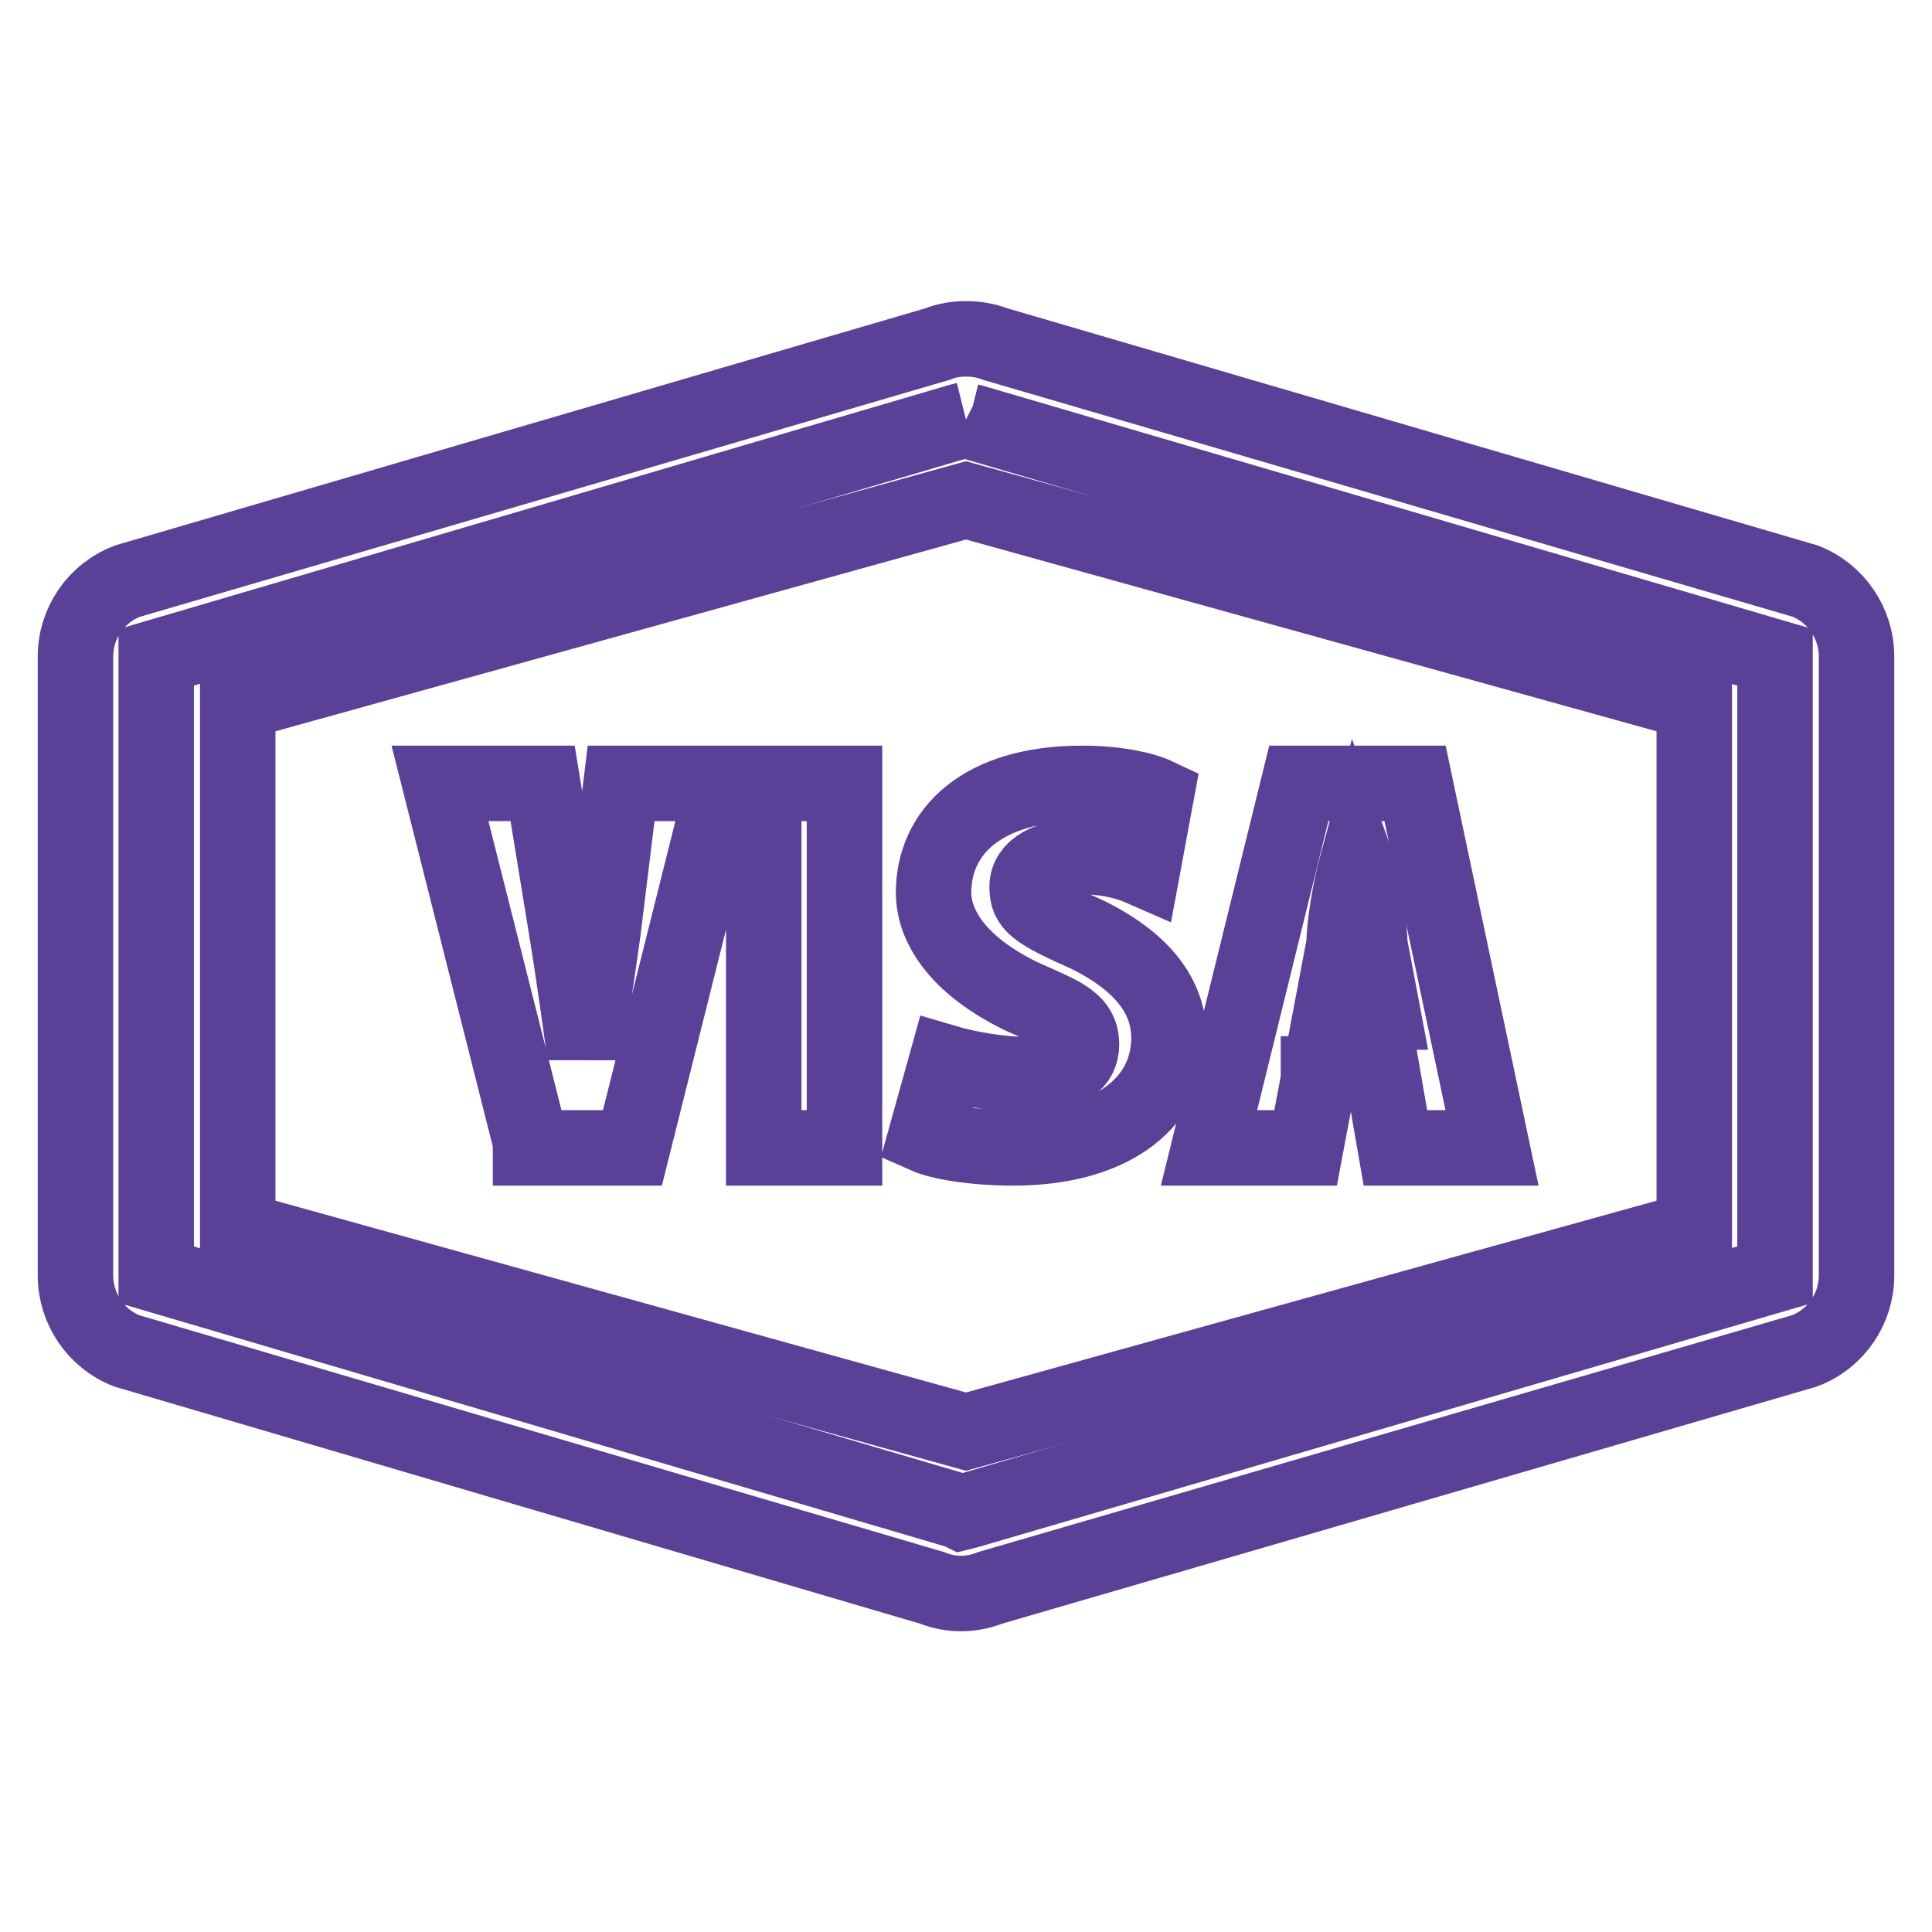 <?xml version="1.0" encoding="utf-8"?>
<!-- Svg Vector Icons : http://www.onlinewebfonts.com/icon -->
<!DOCTYPE svg PUBLIC "-//W3C//DTD SVG 1.1//EN" "http://www.w3.org/Graphics/SVG/1.1/DTD/svg11.dtd">
<svg version="1.1" xmlns="http://www.w3.org/2000/svg" xmlns:xlink="http://www.w3.org/1999/xlink" x="0px" y="0px" viewBox="0 0 256 256" enable-background="new 0 0 256 256" xml:space="preserve">
<g> <path stroke-width="10" fill-opacity="0" stroke="#5a4096"  d="M128,55.6l0.4,0.2l0.4,0.1l106.4,31.2v81.8l-107,31.3l-0.4,0.1l-0.4,0.1l-0.4-0.2l-0.4-0.1L20.7,168.9V87.1 l106.5-31.3l0.4-0.1L128,55.6L128,55.6 M128,44.9c-1.3,0-2.6,0.2-3.8,0.7L16.9,77c-4.2,1.6-6.9,5.6-6.9,10V169 c0,4.4,2.7,8.4,6.8,10l106.7,31.4c2.5,1,5.2,1,7.7,0L239.1,179c4.2-1.6,6.9-5.6,6.9-10V87c0-4.4-2.7-8.4-6.8-10L131.9,45.6 C130.6,45.1,129.3,44.9,128,44.9z"/> <path stroke-width="10" fill-opacity="0" stroke="#5a4096"  d="M179.8,114.5c-0.9,3.3-1.7,8.2-1.7,10.6l-1.7,9h6.8l-1.7-9C181.5,122.7,180.7,117,179.8,114.5z"/> <path stroke-width="10" fill-opacity="0" stroke="#5a4096"  d="M128,66.3L31.5,93.1v69.8l96.5,26.8l96.5-26.8V93.1L128,66.3z M83.8,152.1H70.3v-0.8l-12-47.5h13.6 l3.2,19.6c0.8,4.9,1.6,10.6,2.4,16.4c0.8-5.7,1.6-10.6,2.4-16.4l2.4-19.6h13.6L83.8,152.1z M111.9,152.1h-10.7v-48.3h10.7V152.1z  M134.3,152.1c-5.4,0-9.8-0.8-11.6-1.6l2.7-9.7c2.7,0.8,7.2,1.6,10.7,1.6c5.4,0,7.2-1.6,7.2-4c0-3.2-2.7-4-8-6.4 c-9.8-4.8-11.6-10.5-11.6-13.7c0-8,6.3-14.5,19.7-14.5c4.5,0,8.1,0.8,9.8,1.6l-1.8,9.7c-2.5-1.1-5.3-1.6-8.1-1.6 c-4.5,0-7.2,1.6-7.2,4c0,2.4,0.9,3.2,8.1,6.4c8,4,10.7,8.8,10.7,13.7C154.8,146.5,146.8,152.1,134.3,152.1z M184.9,152.1l-1.7-9.8 h-8.5v0.8l-1.7,9h-12.8l11.9-48.3h15.4l10.2,48.3H184.9z"/></g>
</svg>